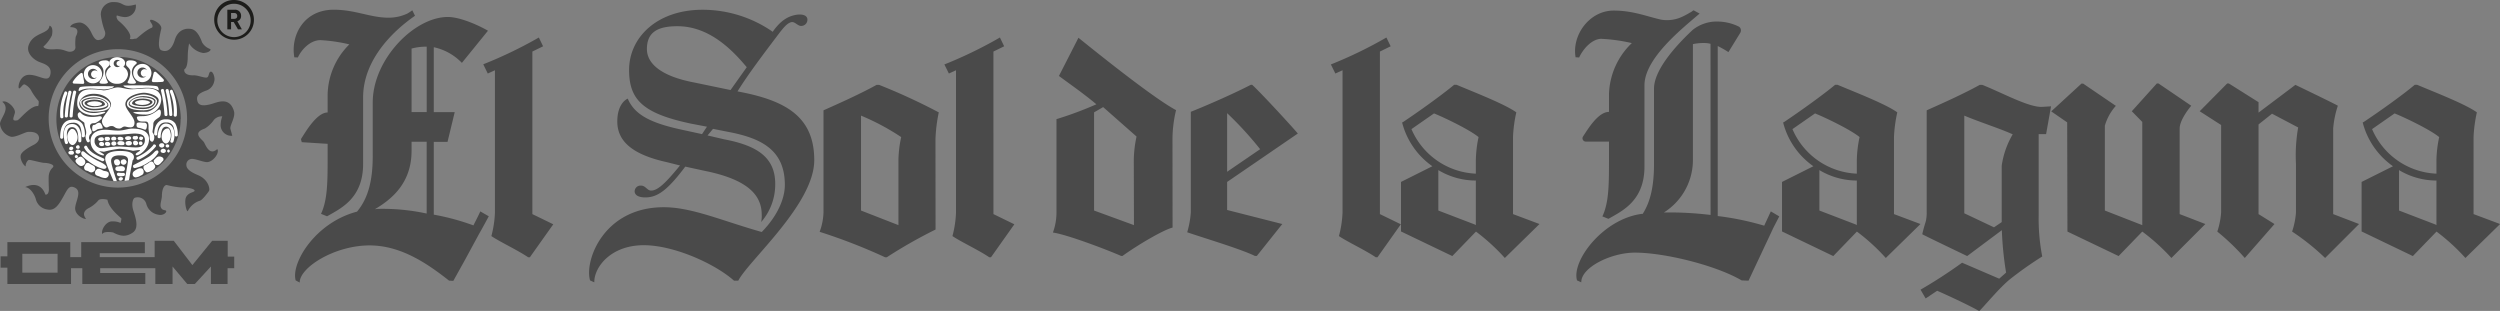 <svg xmlns="http://www.w3.org/2000/svg" viewBox="0 0 589.22 73.29"><rect x="0" y="0" width="589.22" height="73.29" fill="#808080" stroke="none"/><defs><style>.cls-1{fill:#4a4a4a;}.cls-2{fill:#fff;}.cls-3{fill:#1d1d1b;}</style></defs><title>logotipo_footer</title><g id="Capa_2" data-name="Capa 2"><g id="Capa_1-2" data-name="Capa 1"><path class="cls-1" d="M574.05,52.93l.19.13V42.55a17.16,17.16,0,0,1-8.82-2.46v9.53Zm.19-12V37.76a27.41,27.41,0,0,1,.65-5.45c-2.21-1.81-8.24-4.67-10.51-5.58l-5.31,3.7a17.29,17.29,0,0,0,15.17,10.5m15,11.87-8.17,8a47.39,47.39,0,0,0-6.81-6.22l-5.58,5.77L556.6,54.55V42.88l7.4-3.7a18.11,18.11,0,0,1-7.14-10.31l.26-.13c3.57-2.39,9-6.22,12-8.75h.58c4.47,1.88,11.35,4.54,14.07,6.49a33,33,0,0,0-.78,5.77V50.46ZM556,52.8l-8,8a54.13,54.13,0,0,0-7.78-6.22,18,18,0,0,0,.91-4.47V38.6a37.91,37.91,0,0,1,.52-8.56l-6.16-3.24-3.18,2.53V50.46l3.76,2.34-7,8a53.75,53.75,0,0,0-6.48-6.22,18.09,18.09,0,0,0,.9-4.47V29.46l-5.05-3.24,6.48-6.55h.39l7,4.41v2.46L541,20s10.11,4.86,10,4.93a22.9,22.9,0,0,0-1.1,5.38V50.46Zm-42.28-2.34V30.3c0-1.81,1.82-4.28,2.73-5.38l-7.72-5.25h-.39l-5.9,6.55,2.47,2.52V53.06l-8.82-3.44v-20a11.94,11.94,0,0,1,2.59-4.67l-7.71-5.25h-.39l-7.13,6.55,3.76,2.59.06,25.74,12.06,5.77,5.58-5.77a48.34,48.34,0,0,1,6.87,6.22l8-8Zm-50.76-.19,7,3.31,1.82-1.23V39.05a20.21,20.21,0,0,1,2.59-7.39c-2.79-1.29-8.11-3-11.41-4.41Zm-10.31,18a114.13,114.13,0,0,0,9.79-6.35l8.75,3.76,1.62-1.43a80,80,0,0,1-1-10l-8.17,6.1S453,55.26,453.06,55.2l.13-.59.26-1,.45-1.49a9.29,9.29,0,0,0,.2-2.07V26c4.21-1.88,8.69-3.89,12.51-6h.59c4.73,1.88,10.95,5.32,14.07,5.19l2.14-.13-1.17,6.55h-1.75V50.79a46.84,46.84,0,0,0,.84,9.66A85.24,85.24,0,0,0,473.49,66c-2.53,2.21-4.67,4.86-7,7.33-1.88-1.11-6.8-3.44-9.92-4.8l-2.72,1.81ZM437.44,52.93l.19.13V42.55a17.19,17.19,0,0,1-8.82-2.46v9.53Zm.19-12V37.76a28.16,28.16,0,0,1,.65-5.45c-2.2-1.81-8.23-4.67-10.5-5.58l-5.32,3.7a17.29,17.29,0,0,0,15.17,10.5m15,11.87-8.17,8a46.86,46.86,0,0,0-6.81-6.22l-5.57,5.77L420,54.55V42.88l7.39-3.7a18.05,18.05,0,0,1-7.13-10.31l.26-.13c3.56-2.39,8.94-6.22,12-8.75h.58c4.48,1.88,11.35,4.54,14.07,6.49a33,33,0,0,0-.78,5.77V50.46Zm-49.47-2.14a80,80,0,0,0-11-.58A14.61,14.61,0,0,0,399,37.5V10.4a11.8,11.8,0,0,1,2.72-.26,5.35,5.35,0,0,1,1.43.19Zm14.2-.84-1.56,3.37a66.58,66.58,0,0,0-10.95-2.27V10.85a24.77,24.77,0,0,1,2.52,1.43l2.79-4.54a1.1,1.1,0,0,0-.26-1.43A11.51,11.51,0,0,0,405,5.08a9.07,9.07,0,0,0-6.09,2c-2.34,2.2-9.08,8.75-9.08,13.81V38.66c0,5.19-.84,8.89-2.66,11.74H387c-9.21,1.17-16.67,11.15-15.31,15.69l1,.45c-.07-3.5,7-7,12.64-7,7,0,19.13,3,25.16,6.55l1.62.06,5.51-11.73.26-.58L419.35,51ZM377.53,9.16a39.2,39.2,0,0,1,7.07,1,17.32,17.32,0,0,0-5.38,12v4.21c-2.6,0-5.06,4.21-6.1,5.77a.78.78,0,0,0,.58,1.23h5.52V38c0,5.83-.07,9.85-1.56,13l1.43.58c3.11-1.81,8.49-4.15,8.49-12.32V20.12c0-6.42,9-13.48,13-16.92l-1.43-.78c-.06.07-.12.07-.12.13V2.49a3.18,3.18,0,0,1-.78.51,16.77,16.77,0,0,1-2.14,1.11,8.36,8.36,0,0,1-4.61.52c-3.24-.72-6.67-2.14-11.15-2.14-5.83,0-9.92,5.9-9,11l.84.06c.85-1.88,2.92-4.41,5.32-4.41M347.64,52.93l.2.13V42.55A17.13,17.13,0,0,1,339,40.09v9.53Zm.2-12V37.76a28.19,28.19,0,0,1,.64-5.45c-2.2-1.81-8.23-4.67-10.5-5.58l-5.32,3.7a17.32,17.32,0,0,0,15.18,10.5m15,11.87-8.17,8a47.32,47.32,0,0,0-6.8-6.22l-5.58,5.77L330.2,54.55V42.88l7.39-3.7a18.1,18.1,0,0,1-7.13-10.31l.26-.13c3.57-2.39,8.95-6.22,12-8.75h.59c4.47,1.88,11.34,4.54,14.07,6.49a32,32,0,0,0-.78,5.77V50.46ZM313.67,15.19a101.56,101.56,0,0,0,13.09-6.35l1,2.07-2.53,1.24V50.46l4.93,2.4-5.51,7.78h-.39c-2.59-1.75-6.68-3.63-8.69-5a25.07,25.07,0,0,0,.85-5.51V16.56l-1.69.77ZM297,35.16a82.43,82.43,0,0,0-7.78-8.49V40.48Zm-7.78,7.72v6.61l13,3.31-6,7.52h-.46c-3.43-1.69-12.64-4.41-15.95-5.58a22,22,0,0,0,.85-4.66V26.35c5-2,10.89-4.67,14.13-6.36h.33c1.81,1.62,9.07,9.47,10.76,11.48Zm-22-4.93a27.56,27.56,0,0,1,.65-5.77L260,25.24l-2.14,1.24V49.62l9.4,3.44Zm9.14,15.69c-2.27.58-8.3,4.15-11.8,6.68h-.33c-3.24-1.43-12.77-5.06-16.07-5.51a13.82,13.82,0,0,0,.84-4.73v-22a84.91,84.91,0,0,0,9.4-3.5c-3.24-2.73-7.13-5.39-8.82-6.68l4.6-9c5.78,4.67,17.9,14.33,23,17.06a29.91,29.91,0,0,0-.84,6.61ZM222.58,15.19a101.56,101.56,0,0,0,13.09-6.35l1,2.07-2.53,1.24V50.46l4.93,2.4-5.51,7.78h-.39c-2.59-1.75-6.68-3.63-8.69-5a25.07,25.07,0,0,0,.84-5.51V16.56l-1.68.77ZM211.75,37.76a27.41,27.41,0,0,1,.65-5.45,55.42,55.42,0,0,0-9.47-5.06V49.62l8.82,3.44ZM220.5,54.1A113.14,113.14,0,0,0,209,60.64h-.38a132.72,132.72,0,0,0-15.44-6,14.36,14.36,0,0,0,.91-4.53V26c4.22-1.88,8.69-3.89,12.52-6h.58a141.81,141.81,0,0,1,14.07,6.49,35.81,35.81,0,0,0-.78,6.41ZM176,15.84c-3.3-3.95-8.75-9.66-16.33-9.66-4.61,0-7.2,1.36-7.2,5.38,0,3.24,3,6.36,11.28,7.91l8.43,1.75Zm-2,50.31h-1c-4.6-4.08-14.26-8.36-21.26-8.36-7.85,0-11.74,5.25-11.67,8.75l-1-.45c-1.36-4.54,3.11-17.25,17.38-17.25,6.61,0,13.68,3.18,23.08,5.84,3.7-3.76,5.45-7.85,5.45-11.09,0-8.1-5.32-11-13.36-12.51l-3.57-.71-1.29,1.55,3.89.91c7.52,1.43,12.06,4.08,12.06,10.5a13.49,13.49,0,0,1-3.31,9,6.87,6.87,0,0,0,.13-1.69c0-4.6-3.18-8.3-13.42-10.37l-4.6-1c-4.09,5.45-6.49,7.26-9.41,7.26-1.75,0-2.52-.64-2.52-1.42a1.38,1.38,0,0,1,1.55-1.36c1,0,1.43,1.16,2.27,1.16C155,45,157,43,160.27,39l-3.11-.78c-7.91-1.75-11.67-4.8-11.67-9.59,0-3.12,1.23-4.8,2.46-5.39,1.69,4,5.77,5.9,13.62,7.52l3.89.85,1.16-1.75-3.76-.72c-11.34-2.4-14.59-5.64-14.59-12.64,0-7.71,6.62-14.2,17.32-14.2a29,29,0,0,1,16.53,5.19c1.81-2.59,3.5-3.63,5.51-4,1.75-.26,2.59.26,2.66,1s-.39,1.49-1.3,1.62-1.56-1-2.4-.91c-1.1.2-2.07,1.56-2.72,2.34-3.83,5.06-7.52,9.92-10.05,14,11.22,2.08,18.09,5.84,18.09,16.21S176.48,61.36,174,66.15m-60.1-51A101,101,0,0,0,127,8.84l1,2.07-2.53,1.24V50.46l4.93,2.4-5.52,7.78h-.39c-2.59-1.75-6.67-3.63-8.68-5a25.07,25.07,0,0,0,.84-5.51V16.56l-1.69.77ZM88.37,49.3c.19,0,.45-.07.71-.07a49,49,0,0,1,11.48,1.1V33.41H97v2.14C97,43.2,92.26,47,88.37,49.3M97,26.41h3.57V11a12.94,12.94,0,0,0-3.57.45ZM69.69,66.09c-1.16-4,4.54-13.62,14.46-16.21,2.53-3.05,3.7-7.07,3.7-13.16V24.14C87.85,14,97.64,4,105.55,4c2.66,0,6.74,1.68,9.46,3.24l-6.15,7.58a12.94,12.94,0,0,0-6.62-3.69v15.3h4.93l-1.69,7h-3.24V50.59a55.82,55.82,0,0,1,9.34,2.53c.58-1.16,1.17-2.27,1.62-3.3l2,1.16-1.56,2.86-.77,1.36-3.25,6-2.78,5-1-.06c-4.79-3.76-11.15-8.3-18.73-8.3-8.3,0-16.54,5.25-16.47,8.75Zm-.32-52.58c-.91-5.12,2.2-11.22,9.27-11.22,5.19,0,8.56,1.88,13,1.88A10.38,10.38,0,0,0,96,3.2a9.89,9.89,0,0,0,1.17-.78l.64,1.3C92.91,7.09,85.58,13.9,85.58,23V38.66c0,8.17-5.38,10.51-8.49,12.32l-1.43-.58c1.49-3.18,1.56-7.2,1.56-13v-3.5l-6.1-.39-.19-.72c1-1.55,3.69-6.28,6.29-6.28V22.2a17.11,17.11,0,0,1,5.12-11.74,38.27,38.27,0,0,0-6.81-1c-2.4,0-4.47,2.2-5.32,4.08Z"/><path class="cls-1" d="M55.12,26.11c-1.08-3.45-4-1.94-5.39-1.57s-2.85.54-3.18-.64.06-1.78,1.84-2.48a2.88,2.88,0,0,0,2.1-2.26c.27-.76-.27-2.38-.83-2.27s-.31,1.4-1.06,1.4-2.15-.59-3-.54c-1.94.06-2.27-.86-2.16-1.4.59-.32.81-1.5.81-3.12a17.24,17.24,0,0,1,.32-3,4.81,4.81,0,0,0,3.29,2.26c1,0,1.94-.49,1.72-.92a3.61,3.61,0,0,1-1.94-1.56c-1.13-3.13-2.37-3.18-3-3.23s-2.64,0-3.45,2.64S39.06,12.31,38,11.83s-.29-3.77,0-5-2.32-2.48-2.59-2.1.92,1.18.43,1.77C34,7.25,32.22,9.24,32,9.13s-.77.27-1.42,0c.75-1.07-1.72-3.5-2.48-4.09s-.7-1.4-.51-1.4A7.36,7.36,0,0,0,29.1,4,2.56,2.56,0,0,0,32,1.05C28.72,2,29.37.49,26.89.49a2.92,2.92,0,0,0-3.13,3,16.55,16.55,0,0,0,.92,3.77,1.55,1.55,0,0,1-1,2.1c-.43,0-1.07.65-2.1-1.56S19.18,5.31,18.8,5.31s-2,.16-2.26,1.08c2.64.05,1.46,1.88,1.3,2.31a11.21,11.21,0,0,0-.06,2.43c0,.64-.54,1.07-1.35,1.07s-1.56-.75-3.55-.59c-2.59.16-2.64-.64-2.64-.64a8.54,8.54,0,0,0,2-2.64c.43-2.21-.59-2.27-.59-2.27-.11,2-3.72,1.51-4.85,4.47C6,12.47,8,14.14,9.32,14.63s3,1,2.53,3-2.64,0-4.95,0-2.75,3-2.43,3.18.87-1.08,1.35-.91a3.36,3.36,0,0,1,1.62,1.61,13.87,13.87,0,0,0,1.67,2.32A3.16,3.16,0,0,1,9,25c-1.73-.21-4.21,3-4.85,3.34-1.57.32-.92-.59-.65-1.72S1.56,23.41.54,24C2.59,25.62,0,27.88,0,29.23a3.53,3.53,0,0,0,2.59,3c1.13.17,3.28-1.07,3.93-1.13s2.32-.1,2.64,1.13-1.29,1.94-1.29,1.94S5.55,35.32,5,36.29s.54,2.8,1.08,2.91c-.16-.38.32-1.46.75-1.51s2.91.7,3.67.7,2.58.38,1.94,1.08a3,3,0,0,0-.92,1.72c-.13.57,0,3.29,0,3.5s-.06,1.24-.81,1.19c-1-2.8-3.18-2.53-4.8-1.78,1.24.06,2.27,1.83,2.54,2.86a3.25,3.25,0,0,0,2.74,2.42c1.78.38,2.75-1.29,3.72-3s1.35-2.91,2.83-2.1.24,2.91,0,4.47c-.33,1.94,2.26,3.07,2.53,2.8-1.24-1.51.32-2.37.81-2.59a7.53,7.53,0,0,0,2.05-1.67c.32-.48,1.4-.43,2.2-.21.33,2.21,3.29,4.26,3.29,4.47a8,8,0,0,1-.21,1,4.19,4.19,0,0,0-1.94-.37c-1.46-.06-2.7,2-2.37,3,.32-.65,1.83-.54,2.58-.38,1.67.87,3,1.14,4.63,0s.49-3.88.06-5.38,0-2.7.43-2.81a2.09,2.09,0,0,1,2.69,1.46,3.46,3.46,0,0,0,2.81,2.53c1.07.27,1.94-.43,1.88-.83s-1,0-1.29-1c-.22-.59.27-1.89.27-2.59,0-1.61.54-2.58,1.13-2.58a19.28,19.28,0,0,0,3.45.59c1.51-.05,3.18.32,3.12.75s-1.29.33-1.94,1.4.11,3.94.38,3.35a4.73,4.73,0,0,1,2.8-2.38c.54-.1,1.89-1.88,2.16-2.31s-.11-2.7-2.59-3.72-2.75-1.83-2.75-2.48a1.34,1.34,0,0,1,1.35-1.35c.92,0,2.64.76,3.5.76,1.46,0,3.07-2.26,2.43-3.07-1.89,1.72-2.8-1.13-3.13-1.62s-1.29-1.13-1.35-1.88,1-1.14,1.57-1.35a7.09,7.09,0,0,0,2.1-2,2.45,2.45,0,0,1,2-.87A6.29,6.29,0,0,0,52,29.61,2.53,2.53,0,0,0,54.74,32s-.21-.81-.43-1.62,1.29-2.8.81-4.25M27.79,44.21A16.31,16.31,0,1,1,44.09,27.9a16.31,16.31,0,0,1-16.3,16.31"/><path class="cls-1" d="M42.57,28.05A14.66,14.66,0,0,1,30.35,42.5c-.34.06-.69.1-1,.13a13,13,0,0,1-1.4.07h-.44c-.26,0-.52,0-.78,0a14.66,14.66,0,1,1,15.88-14.6"/><path class="cls-2" d="M27.91,20.61c.81,0,1.83.43,3,.43s3-.21,3.93-.21S38,21.1,38,23.52A3.69,3.69,0,0,1,34.11,27c-2.16,0-2.7-.49-2.7-.49s-.32-.16,3.13-.16c.91,0,2.86-1.31,2.86-2.7,0-1.16-2.41-1.79-3.47-1.79s-4.38.7-4.38,2.71c0,1.24,2.15,3,2.15,4.31S30.79,30,30.46,30s-.84-.18-1.06-.18c-.58,0-.69.47-1.28.47-1.13,0-1.06-.58-1.79-.58s-.77.33-1.28.33-1.1-.95-1-1.54c0-1,2.12-2.85,2.12-3.87s-1.46-2.52-4.06-2.52-3.43,1.64-3.43,2.3.74,2.23,3.43,2.23c1.28,0,2.41-.47,2.67-.22s-1.61.77-2.71.77-3.87-.55-3.87-2.82,1-3.32,3.18-3.32a19,19,0,0,1,3,.25c1.28,0,2.31-.71,3.52-.71"/><path class="cls-2" d="M33.86,22.27c-1.8,0-3.95,1.06-3.95,2.2S31.56,26,33.86,26,37,24.67,37,23.81s-1.94-1.54-3.14-1.54m-.07,3.44c-2.05,0-3.48-.46-3.48-1.24s1.6-1.83,3.48-1.83c.69,0,2.88.31,2.88,1.17s-.84,1.9-2.88,1.9"/><path class="cls-2" d="M33.73,22.91c-2.21,0-3.18,1-3.18,1.52s1.61.93,3.18.93,2.63-.69,2.63-1.42-1.81-1-2.63-1m0,2.1c-1.23,0-2.61-.31-2.61-.65s.42-1.16,2.61-1.16c.91,0,2.21.33,2.21.81s-1,1-2.21,1"/><path class="cls-2" d="M33.55,23.59c.89,0,1.79.27,1.81.52s-.79.63-1.81.63-1.74-.29-1.74-.57.85-.58,1.74-.58"/><path class="cls-2" d="M18.87,24.1c0,.87.85,2.23,3.15,2.23S26,25.9,26,24.76,23.81,22.57,22,22.57c-1.21,0-3.15.66-3.15,1.53m.33,0c0-.85,2.2-1.17,2.89-1.17,1.88,0,3.47,1,3.47,1.83S24.14,26,22.09,26,19.2,25,19.2,24.1"/><path class="cls-2" d="M19.51,24.23c0,.73,1.06,1.42,2.64,1.42s3.18-.39,3.18-.93-1-1.52-3.18-1.52c-.83,0-2.64.3-2.64,1m.41.07c0-.47,1.29-.8,2.21-.8,2.19,0,2.61.8,2.61,1.15s-1.39.66-2.61.66-2.21-.53-2.21-1"/><path class="cls-2" d="M22.33,23.88c-.9,0-1.79.27-1.81.52s.79.63,1.81.63,1.73-.29,1.73-.56-.85-.59-1.73-.59"/><path class="cls-2" d="M29.14,20.15s7.68-.18,8,.26.32.91.15.88a4.76,4.76,0,0,0-2.21-.59c-1.44-.05-3,.22-3.76.18s-2.23-.29-2.22-.73"/><path class="cls-2" d="M26.79,20.34s-7.68-.19-8,.25-.31.92-.15.88a4.76,4.76,0,0,1,2.21-.59c1.44-.05,3,.22,3.77.19s2.23-.3,2.21-.73"/><path class="cls-2" d="M31.28,37.71s-.67,3.37-.82,4.43a1.37,1.37,0,0,1-.11.36c-.34.06-.69.1-1,.13.21-.94.66-3.59.8-4.51.17-1.1-.38-1.5-2-1.5s-2.06.69-1.95,1.55,1,3.63,1.34,4.52c-.26,0-.52,0-.78,0-.47-1.08-1.5-3.48-1.86-4.66-.47-1.55.6-2.45,3.44-2.45,4.44,0,3,2.17,3,2.17"/><path class="cls-2" d="M31.14,30.31c-.94,0-2,.47-3.23.47s-2.18-.2-3-.2-3.56.12-3.56,2.71,2.88,3.55,3.15,3.3-1.22-.87-1.08-.94a7.64,7.64,0,0,1,1.08.12,25.79,25.79,0,0,1,3.64-.71,20.57,20.57,0,0,1,3.18.48c.39,0,1.51-.28,1.68-.11s-1.36.68-.95,1.1,3.07-1.25,3.07-3.71-3-2.51-4-2.51m1,4.44c-1,0-3.16-.22-4.4-.22s-3.32.41-4,.39a1.69,1.69,0,0,1-1.43-1.45c0-.65-.11-1.74,2.5-1.74h2.91c1.74,0,3.64-.32,4.33-.25s2.12.08,2.12,1.49-1.05,1.78-2.05,1.78"/><path class="cls-2" d="M29.07,15.74a1.19,1.19,0,0,0,.42-.87c0-.77-.84-1.39-1.88-1.39s-1.88.62-1.88,1.39a1.19,1.19,0,0,0,.42.87A2.11,2.11,0,0,0,25,17.55a2.42,2.42,0,0,0,2.59,2.19,2.41,2.41,0,0,0,2.58-2.19,2.11,2.11,0,0,0-1.12-1.81m-1-.19a.66.66,0,0,0,.25-.05.84.84,0,0,1-.66.32.86.86,0,0,1-.85-.86.85.85,0,0,1,1.51-.53.51.51,0,0,0-.25-.06.6.6,0,0,0-.59.59.59.59,0,0,0,.59.59"/><path class="cls-2" d="M30.73,14.23c1,0,1.48.34,1.51.61s-1.15.71-1.15,2.12.95,2.1.95,2.44-.5.34-1.05.34-.94-.12-.94-.39A4.82,4.82,0,0,0,30.73,17c0-1-1-1.3-1-1.78s-.07-1,1-1"/><path class="cls-2" d="M24.77,14.23c-1,0-1.49.34-1.51.61s1.14.71,1.14,2.12-.95,2.1-.95,2.44.5.34,1.06.34.94-.12.94-.39A4.82,4.82,0,0,1,24.77,17c0-1,1-1.3,1-1.78s.06-1-1-1"/><path class="cls-2" d="M33.55,15.06a2.15,2.15,0,1,0,2.14,2.14,2.14,2.14,0,0,0-2.14-2.14m.44,3a.82.82,0,0,0,.47-.14,1.19,1.19,0,0,1-.88.39,1.2,1.2,0,1,1,1.05-1.79A.88.88,0,0,0,34,16.3a.91.91,0,0,0,0,1.81"/><path class="cls-2" d="M21.92,15.35a2.15,2.15,0,1,0,2.14,2.15,2.14,2.14,0,0,0-2.14-2.15m.44,3a.89.89,0,0,0,.47-.13A1.2,1.2,0,1,1,23,16.86a.9.9,0,1,0-.64,1.54"/><path class="cls-2" d="M19.5,17.42l.35,2a.3.3,0,0,1-.3.35l-2.12-.07a.3.3,0,0,1-.25-.46,7.35,7.35,0,0,1,1.86-2,.3.3,0,0,1,.46.19"/><path class="cls-2" d="M36.8,17c.48.44,1.25,1.16,1.74,1.7a.36.36,0,0,1-.22.59,19,19,0,0,1-2.19.06.34.34,0,0,1-.33-.43l.42-1.75A.35.35,0,0,1,36.8,17"/><path class="cls-2" d="M28.88,39.15a6.77,6.77,0,0,0-1,.08c-.3,0-.62.09-.68.45-.1.63.6.68,1.15.66a2.42,2.42,0,0,0,.54,0h0l.19,0a.58.58,0,0,0-.2-1.12"/><path class="cls-2" d="M29.1,40.76a8,8,0,0,1-1.2-.06.37.37,0,0,0-.36.37.52.52,0,0,0,.31.41,2.52,2.52,0,0,0,1.22,0l.09,0c.4-.08.38-.74-.06-.72"/><path class="cls-2" d="M29,42.11a.33.33,0,0,0-.17-.27.62.62,0,0,0-.63,0l-.1.09A.18.18,0,0,0,28,42a.38.38,0,0,0,.13.5.58.58,0,0,0,.72-.11.34.34,0,0,0,.1-.3"/><path class="cls-2" d="M28.28,38.22a.78.78,0,0,0-.51-.67.22.22,0,0,0-.14,0l0,0a.62.62,0,0,0-.69.28.67.67,0,0,0,0,.6.62.62,0,0,0,.32.48.73.73,0,0,0,.48.07h.11a.46.46,0,0,0,.33-.26.67.67,0,0,0,.16-.47"/><path class="cls-2" d="M29.78,38a.59.59,0,0,0-.88-.38l0,0-.12,0a.63.63,0,0,0-.31.42.69.69,0,0,0,.7.8.76.76,0,0,0,.65-.92"/><path class="cls-2" d="M38.64,21.22c-.11-.45-.81-.26-.7.2A32.21,32.21,0,0,1,38.75,27c0,.47.76.47.73,0a32.73,32.73,0,0,0-.84-5.73"/><path class="cls-2" d="M39.75,21.22a.37.37,0,0,0-.71.19A27.88,27.88,0,0,1,39.88,27c0,.46.77.47.73,0a29.05,29.05,0,0,0-.86-5.73"/><path class="cls-2" d="M40.68,21.34c-.18-.43-.81-.06-.63.37a11.75,11.75,0,0,1,.89,5.43c0,.47.7.47.74,0a12.69,12.69,0,0,0-1-5.8"/><path class="cls-2" d="M17.24,21.61c.11-.45.81-.26.7.2a32.21,32.21,0,0,0-.81,5.53c0,.47-.76.47-.73,0a32.73,32.73,0,0,1,.84-5.73"/><path class="cls-2" d="M16.13,21.61a.37.37,0,0,1,.71.19A27.88,27.88,0,0,0,16,27.34c0,.46-.77.47-.73,0a29.05,29.05,0,0,1,.86-5.73"/><path class="cls-2" d="M15.2,21.73c.18-.43.81-.06.63.37a11.75,11.75,0,0,0-.89,5.43c0,.47-.7.47-.74,0a12.69,12.69,0,0,1,1-5.8"/><path class="cls-2" d="M32.24,27.69c0-.45,1.56-.22,2.26-.39,1.86-.31,2.78-1.65,3.16-1.46s.31,1.31,0,1.66-1.52.84-1.52,1.7-.26,1.83-.18,2a2,2,0,0,1,.4,1.2c0,.68-.38,1.09-.57,1s-.63-.16-.51-1.37A11.07,11.07,0,0,1,35,30.31c0-.55.12-1.5-.48-1.64s-2.16.34-2.24-1"/><path class="cls-2" d="M32.24,29.07c.09-.33,1.34-.16,1.53-.16s.92-.06.86.74-.28.94-.48.92a11.93,11.93,0,0,0-1.24-.42c-.29,0-.94-.06-.67-1.08"/><path class="cls-2" d="M22.73,29.16c.37-.2.8-.42,1.08,0s.56,1.12.25,1.15a4.18,4.18,0,0,0-1.15.19c-.18.12-1.06.82-1.15.2s0-1.26.35-1.25a.92.92,0,0,0,.62-.29"/><path class="cls-2" d="M23.5,27.37c-1.33.3-3.51.39-4.47-.79a.32.32,0,0,0-.55.07.38.38,0,0,0-.14.19,1.29,1.29,0,0,0,.44,1.23,5.19,5.19,0,0,0,.75.58,1.94,1.94,0,0,1,.36.32c0,1,.74,1.94.27,3l0,.09a.41.41,0,0,0,0,.11,2.19,2.19,0,0,0,.17.88,1.28,1.28,0,0,0,.21.38c.22.28.74,0,.61-.36a3,3,0,0,1-.18-.5,2.34,2.34,0,0,1,.15-.71l.06-.09c.13-.18.32-.23.4-.47.18-.53-.32-.9-.35-1.41a.68.68,0,0,1,.58-.83c.23-.05.46,0,.69-.08a4.42,4.42,0,0,0,1.32-.9.36.36,0,0,0-.28-.66"/><path class="cls-2" d="M19.34,29.12a2.61,2.61,0,0,0-2.22-.91c-2.42,0-2.94,2.15-2.94,4.19a.37.37,0,0,0,.73,0c0-1.6.22-3.45,2.21-3.46a1.7,1.7,0,0,1,1.82,1A5.79,5.79,0,0,1,19.25,32,.37.37,0,0,0,20,32a5.15,5.15,0,0,0-.64-2.89"/><path class="cls-2" d="M16.64,29.26c-2,.28-1.72,3.1-1.32,4.46a.37.37,0,0,0,.71-.19c-.29-1-.69-3.47.87-3.56s1.59,2.15,1.54,3.23c0,.47.71.47.73,0,.07-1.66-.27-4.27-2.53-3.94"/><path class="cls-2" d="M18,31.26c-.16-.33-.37-.76-.77-.85a.62.62,0,0,0-.38,0l-.08,0A2.22,2.22,0,0,0,16,33c.18.7.91,1.66,1.63.93A2.2,2.2,0,0,0,18,31.26"/><path class="cls-2" d="M41.33,29.13a2.41,2.41,0,0,0-2.12-1c-2-.15-2.91,1.74-2.87,3.51a.37.37,0,0,0,.73,0c0-1.41.53-2.94,2.21-2.77a1.6,1.6,0,0,1,1.59,1,5.85,5.85,0,0,1,.3,1.95c0,.47.75.47.73,0a5.53,5.53,0,0,0-.57-2.69"/><path class="cls-2" d="M39.73,29.23c-1.89-.62-2.53,1.57-2.58,3,0,.47.71.47.73,0a4.26,4.26,0,0,1,.37-1.79,1,1,0,0,1,1.64-.25c.67.66.57,2.21.28,3-.16.45.55.64.7.2.46-1.28.41-3.65-1.14-4.17"/><path class="cls-2" d="M40.15,31.12a1.47,1.47,0,0,0-.14-.4.36.36,0,0,0-.13-.23.32.32,0,0,0-.32-.22c-1.56,0-2,2.8-.72,3.47.66.34,1.12-.5,1.3-1a2.6,2.6,0,0,0,0-1.61"/><path class="cls-2" d="M36.11,34.22A10.19,10.19,0,0,1,32.33,37c-.42.21-.06.84.37.63a10.8,10.8,0,0,0,4-3.06c.27-.38-.36-.75-.63-.37"/><path class="cls-2" d="M36.9,35.47c-.37.13-.52.38-.8.66a6,6,0,0,1-1.33,1c-1.05.63-2.14,1.17-3.23,1.73a.3.3,0,0,0-.18.31.39.39,0,0,0,.45.44A8.42,8.42,0,0,0,35,38.24,6,6,0,0,0,37.31,36c.13-.26-.08-.65-.41-.53"/><path class="cls-2" d="M24.41,37.34C23,36.71,21.22,36,20.5,34.5c-.21-.42-.85,0-.64.37.79,1.58,2.65,2.42,4.18,3.1.43.2.8-.43.37-.63"/><path class="cls-2" d="M25.06,39.22c-.48-.72-1.58-1.06-2.3-1.46a17.18,17.18,0,0,1-2.93-2,.51.51,0,0,0-.15-.07.35.35,0,0,0-.5.22c-.16.61.28.95.71,1.32a16.75,16.75,0,0,0,1.86,1.4,8.16,8.16,0,0,0,2,1c.42.12,1,.34,1.29-.07a.35.35,0,0,0,0-.37"/><path class="cls-2" d="M25.48,40.62c-.24-.28-.62-.27-.95-.34s-.74-.42-1.17-.5h-.22l-.1,0a.34.34,0,0,0-.21.14.93.93,0,0,0-.37,1.13c.16.33.68.43,1,.55a3.38,3.38,0,0,0,1.39.37.91.91,0,0,0,.64-1.41"/><path class="cls-2" d="M22.4,39.46c-.18-.4-.55-.48-.9-.68s-.66-.51-1.1-.33l0,0a.33.33,0,0,0-.17.14l-.06.12-.06.08L20,39,20,39h0A.81.81,0,0,0,20,40a.7.7,0,0,0,.46.23,2,2,0,0,1,.59.27.92.92,0,0,0,1.05-.08.77.77,0,0,0,.27-.94"/><path class="cls-2" d="M19.23,37a.39.39,0,0,0-.47,0l-.1,0c-.37.26-1.05.61-.81,1.16a2,2,0,0,0,.56.63,1.19,1.19,0,0,0,.7.34,1,1,0,0,0,1-.94c0-.52-.49-.93-.86-1.22"/><path class="cls-2" d="M33.62,39.82a.53.53,0,0,0-.51-.14.36.36,0,0,0-.23,0,3.59,3.59,0,0,0-1.17.59.88.88,0,0,0-.45.8.74.74,0,0,0,.68.74,2.44,2.44,0,0,0,1.13-.37c.33-.16.68-.29.77-.69a1.08,1.08,0,0,0-.22-.92"/><path class="cls-2" d="M36.49,38.89a2,2,0,0,1-.27-.44.65.65,0,0,0-.26-.31.69.69,0,0,0-.79.16,7.22,7.22,0,0,1-1.06.66A.39.39,0,0,0,34,39a.32.32,0,0,0-.16.23,1,1,0,0,0,.2.86c.18.24.34.54.68.53a2.79,2.79,0,0,0,1-.38,1.68,1.68,0,0,0,.74-.63.65.65,0,0,0,0-.76"/><path class="cls-2" d="M37.62,36.88c-.58-.05-.91.43-1.29.8a.31.31,0,0,0-.09.33h0v.06a.4.4,0,0,0,.07.21l0,.08c.31.45.74.75,1.24.39a2.43,2.43,0,0,0,.54-.52c.13-.18.36-.3.42-.52.16-.57-.49-.8-.92-.84"/><path class="cls-2" d="M18.74,34.54a.36.36,0,0,0-.36-.32.57.57,0,0,0-.25.08.39.39,0,0,0-.18.18.37.37,0,0,0,.13.5.57.57,0,0,0,.34.08.42.42,0,0,0,.26-.1.37.37,0,0,0,.1-.26.42.42,0,0,0,0-.16"/><path class="cls-2" d="M18.81,35.35l-.14,0a.37.37,0,0,0-.18-.05.65.65,0,0,0-.57.13.47.47,0,0,0,.11.71.65.65,0,0,0,.91-.25.38.38,0,0,0-.13-.5"/><path class="cls-2" d="M17,34.6a.73.73,0,0,0-.33,0,.4.4,0,0,0-.36.35.44.44,0,0,0,.2.42.46.46,0,0,0,.41,0,.36.36,0,0,0,.19-.13.37.37,0,0,0,.15-.2A.38.38,0,0,0,17,34.6"/><path class="cls-2" d="M17.38,35.79c-.21-.39-.75-.26-1.08-.13a.36.36,0,0,0-.13.5.34.34,0,0,0,.17.15.34.34,0,0,0,.27.12,2.09,2.09,0,0,0,.5,0,.44.44,0,0,0,.27-.63"/><path class="cls-2" d="M18,36.54a.37.37,0,0,0,0,.74.37.37,0,0,0,0-.74"/><path class="cls-2" d="M38.38,33.77H38.3a.68.68,0,0,0-.73.25.44.44,0,0,0,0,.47.58.58,0,0,0,.34.25.62.62,0,0,0,.74-.22.49.49,0,0,0-.26-.73"/><path class="cls-2" d="M39.71,34.09a.53.53,0,0,0-.39-.05.36.36,0,0,0,.1.71.36.36,0,0,0,.42-.16.37.37,0,0,0-.13-.5"/><path class="cls-2" d="M38.74,35.08h0l-.08,0a.7.7,0,0,0-.7.22.43.43,0,0,0,0,.56.57.57,0,0,0,.33.16.66.66,0,0,0,.73-.21.45.45,0,0,0-.27-.69"/><path class="cls-2" d="M39.71,35.23a.37.37,0,0,0,0,.73.37.37,0,0,0,0-.73"/><path class="cls-2" d="M24.42,32.62h0a.38.38,0,0,0-.35-.26,1.31,1.31,0,0,0-.75.14.37.37,0,0,0,0,.63,1.12,1.12,0,0,0,1,0,.37.37,0,0,0,.13-.5"/><path class="cls-2" d="M25.64,32.27a2.49,2.49,0,0,0-.61,0,.37.37,0,0,0-.36.37.5.5,0,0,0,0,.12.41.41,0,0,0,.13.3.5.5,0,0,0,.37.12.72.72,0,0,0,.66-.19.44.44,0,0,0-.21-.7"/><path class="cls-2" d="M27.4,32.62c-.06-.47-.71-.47-1-.29a.39.39,0,0,0-.18.31.37.37,0,0,0,.26.43,2.19,2.19,0,0,0,.51,0,.44.44,0,0,0,.44-.49"/><path class="cls-2" d="M28.81,32.34a1.35,1.35,0,0,0-.84-.05A.37.37,0,0,0,28,33a.37.37,0,0,0,.2.07,3,3,0,0,0,.52,0,.37.37,0,0,0,.36-.31.37.37,0,0,0-.26-.4"/><path class="cls-2" d="M30.74,32.21a1.28,1.28,0,0,0-1,0,.36.36,0,0,0-.25.45.35.35,0,0,0,.25.25A.37.37,0,0,0,30,33c.35,0,.77,0,.91-.36a.36.36,0,0,0-.17-.41"/><path class="cls-2" d="M32.07,32.07a3.17,3.17,0,0,0-.44,0,.37.37,0,0,0-.36.33l0,0a.39.39,0,0,0,.26.45c.32.12.91.11,1-.31a.45.45,0,0,0-.44-.53"/><path class="cls-2" d="M33.56,32.32a.36.36,0,0,0-.26-.11h0a.42.42,0,0,0-.29,0,.44.44,0,0,0-.19.54.47.47,0,0,0,.54.26.48.48,0,0,0,.27-.21.51.51,0,0,0,.09-.27.36.36,0,0,0-.11-.26"/><path class="cls-2" d="M33.47,33.44a.33.33,0,0,0-.29-.1.35.35,0,0,0-.33.09.47.47,0,0,0-.12.45.44.44,0,0,0,.81.1.45.45,0,0,0-.07-.54"/><path class="cls-2" d="M32.53,33.6a.67.67,0,0,0-.63-.44.57.57,0,0,0-.42.12.72.72,0,0,0,0,.78.5.5,0,0,0,.39.18.64.64,0,0,0,.66-.31.47.47,0,0,0,0-.17.29.29,0,0,0,0-.16"/><path class="cls-2" d="M30.56,33.23h0l-.13,0c-.31,0-.74.08-.82.42s.27.63.6.63.64,0,.81-.28a.49.49,0,0,0-.43-.74"/><path class="cls-2" d="M29.33,33.73a.39.39,0,0,0-.27-.36c-.39-.14-1.32-.25-1.4.34s.94.52,1.32.49a.37.37,0,0,0,.37-.36.43.43,0,0,0,0-.11"/><polyline class="cls-2" points="26.83 33.57 26.83 33.57 26.83 33.57 26.83 33.57 26.83 33.57"/><path class="cls-2" d="M27.18,33.37a1.14,1.14,0,0,0-.58,0,.48.48,0,0,0-.33.63.58.58,0,0,0,.52.32.74.74,0,0,0,.52-.19.31.31,0,0,0,.11-.25s0,0,0,0a.37.37,0,0,0-.26-.45"/><path class="cls-2" d="M25.84,33.58c-.33-.18-1-.27-1.1.21a.48.48,0,0,0,.35.56,1.06,1.06,0,0,0,.61,0,.35.35,0,0,0,.24-.22l0,0a.37.37,0,0,0-.13-.5"/><path class="cls-2" d="M24.5,33.91a.18.18,0,0,0,0-.09.35.35,0,0,0-.26-.3.84.84,0,0,0-.64,0,.47.47,0,0,0-.15.69.69.69,0,0,0,.59.22.53.53,0,0,0,.38-.12.43.43,0,0,0,.12-.43"/><path class="cls-1" d="M53.67,60.48V56.76H50l-4.66,5.72-4.38-5.72H36.45V60.6H23.51v-.92H34.14V57.06h-15V60.6H16.56V57.06H1.74v3.36H.14v2.66h1.6v3.85h15V63.21h2.66v3.72H34.25V64.34H23.61V63.21h13v3.72h4.06V62.81l3.46,4.12h1.79l3.79-4.12v4.12h3.93V63.21H55.2V60.48Zm-40.1,3.79H5.26V59.82h8.31Z"/><path class="cls-3" d="M55.23,3.07a.64.64,0,0,1,.68.7c0,.56-.35.68-.9.68h-.55V3.07Zm.86,3.84H57L55.94,5a1.24,1.24,0,0,0,.88-1.27,1.39,1.39,0,0,0-1.49-1.44H53.58V6.91h.88V5.19h.62ZM51.23,4.62a3.93,3.93,0,0,1,7.85,0,3.93,3.93,0,1,1-7.85,0m-.74,0A4.68,4.68,0,1,0,55.15,0a4.59,4.59,0,0,0-4.66,4.62"/></g></g></svg>
